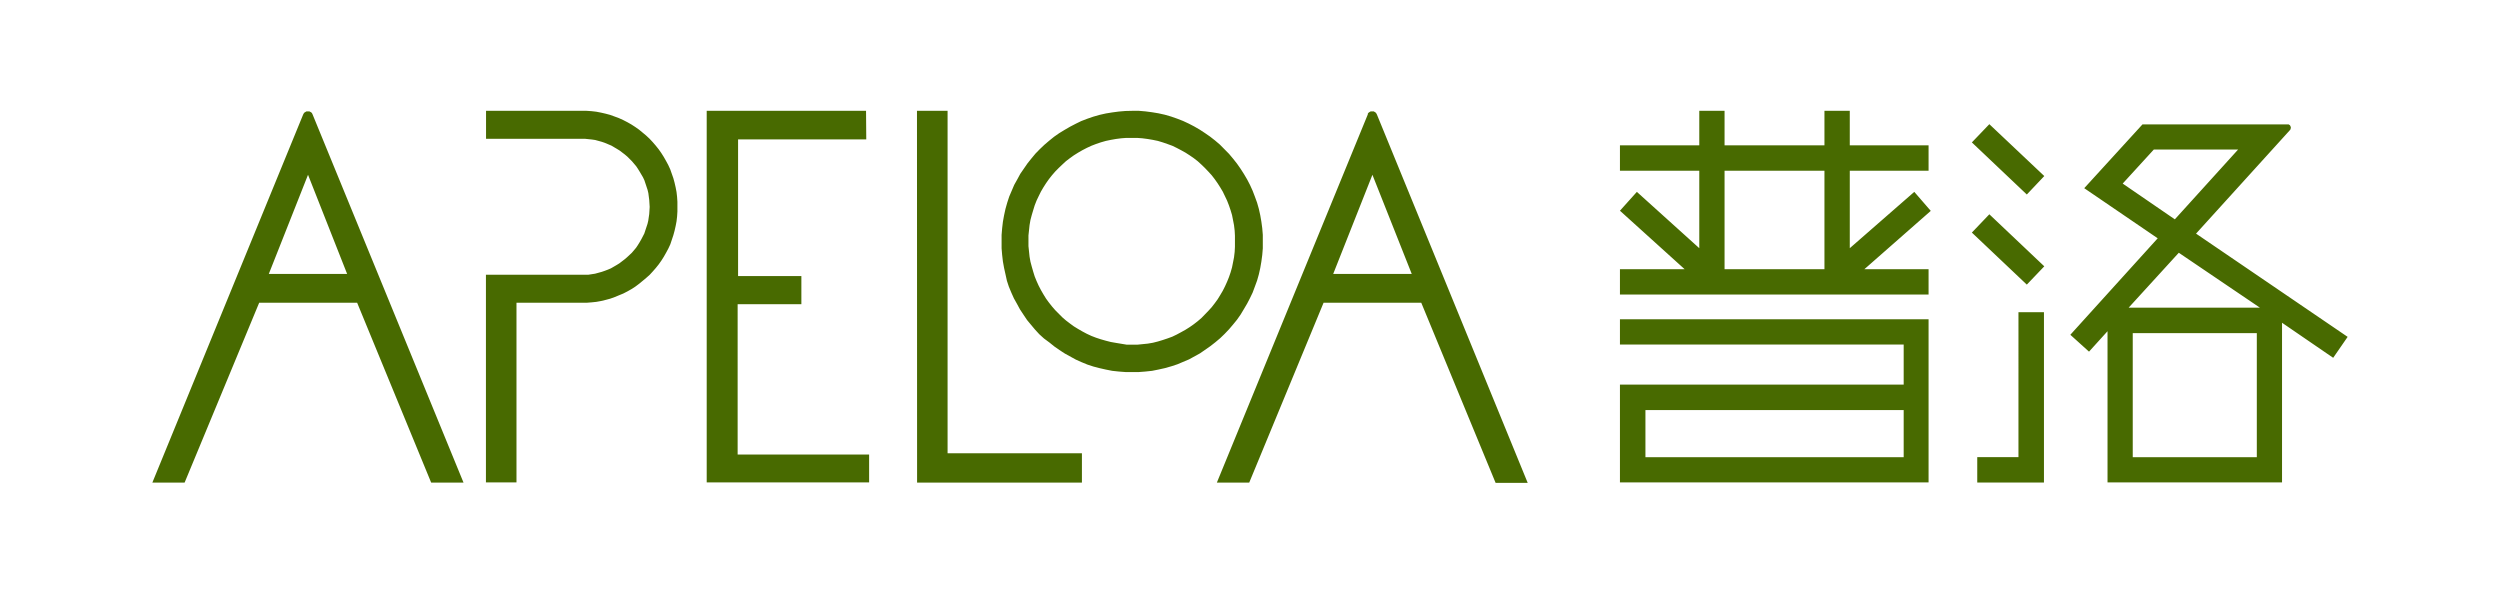 <svg xmlns="http://www.w3.org/2000/svg" viewBox="0 0 455 108"><defs><style>.cls-1{fill:#486a00;}.cls-2{fill:#fff;stroke:#231815;stroke-miterlimit:10;opacity:0;}</style></defs><title>puluo_2</title><g id="图层_2" data-name="图层 2"><g id="图层_1-2" data-name="图层 1"><path class="cls-1" d="M240.89,55.1,227.36,87.83h-5.89l27.47-67,0-.13.08-.12.1-.1.2-.13.14-.07.12,0h.3l.16,0,.1.07.12.06.09.07.1.1.14.25,27.45,67.05H272.2L258.67,55.1Zm-74-34.93h5.57V82.49h24.45v5.34h-30ZM88.44,50h18l.64,0,1.23-.19,1.2-.33.55-.19.58-.22.56-.24,1-.58.52-.32.47-.36.46-.35.46-.39L115,46l.77-.91.32-.48.32-.52.3-.52.55-1.06.58-1.75.14-.58.18-1.23.08-1.29-.08-1.27L118,35.15l-.14-.59-.58-1.75-.26-.55-.59-1-.32-.52-.32-.48-.77-.91-.84-.84-.46-.39-.46-.35-.47-.36-.52-.32-1-.59L110.08,26l-.55-.19-1.2-.33-.62-.09-1.25-.13h-18V20.17h17.41l.89,0,.88.06.87.1.88.17.83.19.82.22.83.3.78.29.77.35.76.39.74.42.71.46.68.48.63.52.66.55.62.58.57.61.56.65.52.65.48.68.45.71.42.74.4.74.36.78.57,1.62.22.81.2.87.16.84.1.88.06.9,0,.88,0,.9-.06.91-.1.87-.16.84-.2.88-.22.8L122,44.46l-.36.77-.4.75-.42.74-.45.71-.48.68-.52.65-.56.64-.57.62-.62.55-.66.55-.63.52-.68.51-.71.46-.74.42-.76.39-1.55.64-.83.3-.82.22-.83.2-.88.16-.87.09-.88.07-.89,0H94v32.7H88.44ZM47.17,55.1,33.6,87.83H27.73l27.45-67,.14-.25.1-.1.12-.07.1-.06.12-.07.14,0h.3l.12,0,.25.13.1.07.1.1.12.25L84.36,87.83H78.47L65,55.1ZM157.66,25.37H134.33V50.25h11.52v5.11h-11.6V82.72h23.93V87.8H128.62V20.17h29ZM346.47,70V62.7H294.83V58.11H351V87.8H294.83V70Zm13.39,13.2h7.5V56.82H372v31H359.86Zm64.78-18.08-9.31-6.38V87.8H383.57V60.28L380.2,64l-3.4-3.07,15.9-17.56-13.37-9.12,10.6-11.61h26.5l.1,0,.22.14.07.1.06.12.06.23-.06.26-.06.13-.09.1L399.68,42.52l27.59,18.79ZM346.47,83.21V74.63h-47v8.58Zm64.27-22.58H388.16V83.21h22.58ZM206.06,20.17l1.23,0,1.17.1,1.22.16,1.15.19,1.17.26,1.14.33,1.09.38,1.08.42,1.05.49,1,.52,1,.58.93.61.94.65.91.71.88.75L223.68,28l.74.88.71.9.66.94.6.94.59,1,.52,1,.48,1.06.41,1.07.4,1.1.32,1.13.26,1.17.2,1.16.16,1.19.1,1.21,0,1.22,0,1.23-.1,1.2-.16,1.2-.2,1.16-.26,1.17-.32,1.13-.4,1.09-.41,1.1-.48,1-.52,1-.59,1-.6,1-.66.94-.71.87-.74.87-.81.85-.8.77-.88.74-.91.71-1.87,1.3-1,.55-1,.55-2.13.9-1.09.36L212,67l-1.17.26-1.15.23-1.22.13-1.17.09-1.23,0-1.24,0-1.19-.09-1.21-.13-1.16-.23L200.11,67,199,66.71l-1.1-.36-1.09-.45-1-.45-1-.55-1-.55-1-.65-.93-.65-.88-.71L190,61.6l-.85-.77-.78-.85-.73-.87-.72-.87-.63-.94-.66-1-.54-1-.56-1-.45-1-.46-1.1-.36-1.09L183,49.93l-.26-1.17-.21-1.16-.14-1.2-.1-1.2,0-1.23,0-1.22.1-1.21.14-1.19.21-1.16L183,38l.32-1.13.36-1.1.91-2.13.56-1,.54-1L187,29.74l.72-.9.73-.88.78-.8.85-.81.88-.75.88-.71.93-.65,1-.61,1-.58,1-.52,1-.49,1.09-.42,1.1-.38,1.15-.33,1.15-.26,1.16-.19,1.21-.16,1.19-.1Zm-1,42.56H207l1.89-.19.94-.16.91-.23.86-.26.87-.29.88-.32.81-.39.8-.43.81-.45.76-.48.74-.52.71-.55.68-.58.63-.65.62-.64.62-.68.55-.71.52-.71.48-.78.46-.78.41-.81.38-.84.34-.84.3-.87.26-.91.18-.9.18-.91.12-1,.05-.94,0-1,0-1-.05-.93-.12-1-.18-.93-.18-.91-.26-.87-.3-.88-.34-.87-.38-.8-.41-.85-.46-.77-.48-.75-.52-.74-.55-.71-.62-.68-.62-.65-.63-.61-.68-.62-.71-.55-.74-.51-.76-.49-.81-.45-.8-.42-.81-.39-.88-.32-.87-.3-.86-.26-.91-.19-.94-.16-1-.13-.94-.07-.95,0-1,0-.93.07-1,.13-.91.16-.9.19-.91.26-.88.3-.83.32-.84.39-.81.42-.78.45-.78.49-.71.51-.72.55-.67.62-.64.61-.64.65-.59.68-.56.71-.52.74-.48.75-.45.77-.42.85-.38.8-.34.87-.27.88-.26.87-.24.91-.16.93-.2,1.88v1.94l.2,1.91.16.91.24.9.26.91.27.87.34.84.38.84.42.81.45.78.48.78.52.71.56.71.59.68,1.28,1.29.67.58.72.55.71.52.78.48.78.45.81.43.84.39.83.32.88.29.91.26.9.23.91.16ZM411.31,56,396.54,46,387.41,56ZM336.66,45.17,348.4,34.92l3,3.46L339.31,49H351v4.6H294.83V49h11.78L294.83,38.35l3.08-3.43,11.36,10.25V31.07H294.83V26.45h14.44V20.17h4.6v6.28h18.18V20.17h4.61v6.28H351v4.62H336.66ZM362.06,39l10,9.47-3.18,3.33-10-9.47ZM249.78,31.81l-7.14,18.05h14.3Zm-193.72,0L48.92,49.86H63.18ZM332.05,49V31.07H313.87V49Zm63.77-9.08,11.52-12.71H392l-5.67,6.2ZM362.06,22.6l10,9.44-3.18,3.36-10-9.48Z"/><rect class="cls-2" x="0.5" y="0.5" width="454" height="107"/></g></g></svg>
